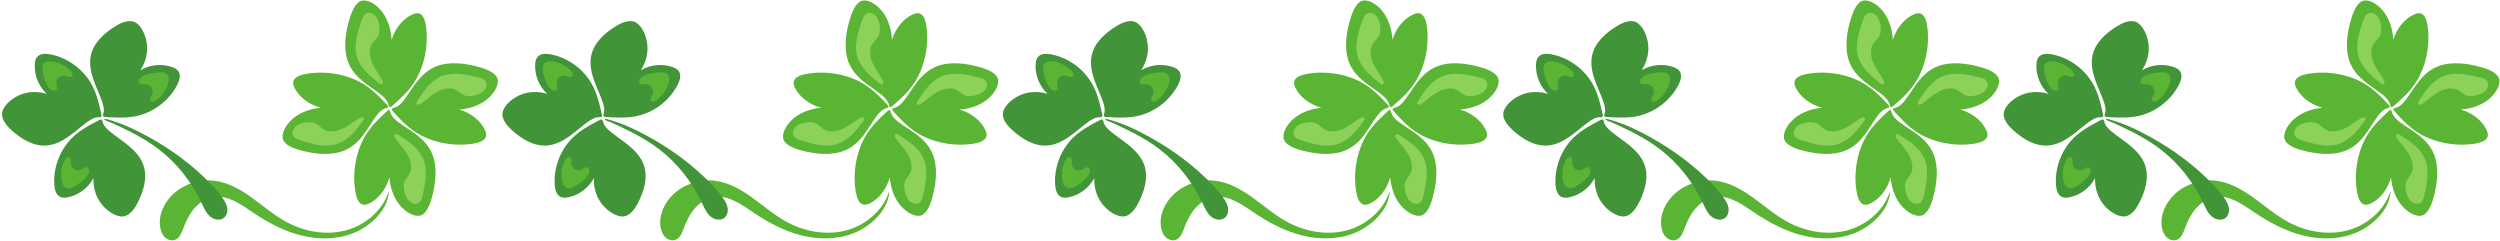 <?xml version="1.0" encoding="UTF-8"?>
<!DOCTYPE svg PUBLIC '-//W3C//DTD SVG 1.0//EN'
          'http://www.w3.org/TR/2001/REC-SVG-20010904/DTD/svg10.dtd'>
<svg height="48.2" preserveAspectRatio="xMidYMid meet" version="1.0" viewBox="-0.4 225.9 500.5 48.2" width="500.5" xmlns="http://www.w3.org/2000/svg" xmlns:xlink="http://www.w3.org/1999/xlink" zoomAndPan="magnify"
><g
  ><g id="change1_1"
    ><path d="M 379.555 246.305 C 380.684 245.301 381.777 244.242 382.699 242.949 C 384.965 239.781 386.004 235.289 385.434 231.156 C 385.289 230.109 384.941 228.941 384.141 228.621 C 383.695 228.445 383.199 228.582 382.75 228.777 C 380.867 229.602 379.281 231.516 378.543 233.863 C 378.449 231.836 377.828 229.859 376.75 228.391 C 375.848 227.164 374.324 225.949 372.926 225.988 C 371.535 226.023 370.699 227.895 370.234 229.348 C 369.312 232.242 368.789 235.605 369.852 238.355 C 370.477 239.973 371.586 241.195 372.777 242.176 C 373.965 243.152 375.258 243.922 376.453 244.895 C 377.07 245.398 377.695 246.008 377.934 246.891 C 377.98 247.059 378.023 247.258 378.156 247.32 C 378.289 247.391 378.438 247.277 378.559 247.176 C 378.891 246.887 379.227 246.598 379.555 246.305" fill="#5ab534"
    /></g
    ><g id="change1_2"
    ><path d="M 376.695 249.016 C 375.602 250.051 374.539 251.145 373.66 252.465 C 371.496 255.703 370.598 260.227 371.301 264.336 C 371.477 265.383 371.859 266.535 372.672 266.832 C 373.125 266.996 373.613 266.844 374.059 266.633 C 375.914 265.75 377.438 263.785 378.102 261.418 C 378.262 263.438 378.941 265.395 380.066 266.828 C 381.008 268.023 382.566 269.191 383.965 269.109 C 385.355 269.031 386.129 267.133 386.547 265.668 C 387.383 262.742 387.797 259.367 386.645 256.648 C 385.973 255.059 384.824 253.867 383.605 252.926 C 382.383 251.988 381.066 251.258 379.844 250.324 C 379.211 249.84 378.566 249.25 378.301 248.375 C 378.25 248.207 378.195 248.012 378.062 247.953 C 377.93 247.891 377.785 248.004 377.668 248.113 C 377.344 248.41 377.02 248.711 376.695 249.016" fill="#5ab534"
    /></g
    ><g id="change1_3"
    ><path d="M 376.758 245.957 C 375.711 244.871 374.605 243.82 373.277 242.953 C 370.023 240.82 365.492 239.961 361.387 240.699 C 360.344 240.891 359.191 241.281 358.906 242.098 C 358.746 242.551 358.902 243.039 359.117 243.48 C 360.016 245.328 361.996 246.836 364.367 247.477 C 362.348 247.652 360.398 248.352 358.977 249.492 C 357.789 250.445 356.637 252.016 356.73 253.41 C 356.824 254.801 358.727 255.559 360.195 255.961 C 363.129 256.766 366.508 257.152 369.215 255.977 C 370.801 255.285 371.98 254.129 372.91 252.898 C 373.836 251.672 374.555 250.348 375.477 249.117 C 375.953 248.477 376.539 247.828 377.41 247.555 C 377.578 247.5 377.773 247.445 377.832 247.312 C 377.895 247.18 377.777 247.035 377.668 246.918 C 377.367 246.598 377.066 246.273 376.758 245.957" fill="#5ab534"
    /></g
    ><g id="change1_4"
    ><path d="M 379.645 249.102 C 380.668 250.207 381.754 251.281 383.062 252.176 C 386.277 254.371 390.793 255.316 394.91 254.656 C 395.957 254.488 397.117 254.117 397.418 253.312 C 397.59 252.859 397.441 252.367 397.234 251.922 C 396.371 250.059 394.422 248.512 392.062 247.824 C 394.082 247.688 396.047 247.027 397.492 245.914 C 398.699 244.984 399.883 243.438 399.812 242.039 C 399.746 240.652 397.859 239.855 396.398 239.422 C 393.48 238.559 390.109 238.109 387.383 239.23 C 385.781 239.891 384.578 241.027 383.629 242.238 C 382.676 243.445 381.934 244.758 380.988 245.969 C 380.496 246.602 379.898 247.234 379.02 247.492 C 378.855 247.543 378.656 247.594 378.598 247.727 C 378.531 247.859 378.645 248.008 378.754 248.125 C 379.047 248.449 379.344 248.777 379.645 249.102" fill="#5ab534"
    /></g
    ><g id="change1_5"
    ><path d="M 374.473 269.352 C 372.953 270.648 371.109 271.598 369.168 272.078 C 365.133 273.078 360.766 272.195 357.148 270.148 C 354.773 268.809 352.699 267 350.48 265.41 C 348.266 263.824 345.809 262.426 343.102 262.086 C 340.148 261.715 337.055 262.699 334.863 264.711 C 333.035 266.391 331.824 268.902 332.211 271.355 C 332.328 272.102 332.605 272.852 333.145 273.383 C 333.684 273.91 334.52 274.18 335.223 273.902 C 336.125 273.551 336.508 272.512 336.844 271.602 C 337.375 270.172 338.051 268.773 339.055 267.625 C 340.055 266.473 341.406 265.578 342.914 265.352 C 345.777 264.91 348.395 266.824 350.789 268.445 C 353.746 270.441 356.945 272.148 360.406 273.02 C 363.863 273.895 367.613 273.891 370.922 272.559 C 374.211 271.234 377.699 268.125 377.996 264.398 C 378 264.352 377.934 264.34 377.918 264.387 C 377.258 266.32 376.031 268.02 374.473 269.352" fill="#5ab534"
    /></g
    ><g id="change2_1"
    ><path d="M 397.301 242.094 C 396.969 241.664 396.398 241.512 395.871 241.383 C 393.414 240.789 390.75 240.211 388.43 241.211 C 386.309 242.125 384.934 244.172 383.68 246.113 C 383.566 246.281 383.457 246.488 383.539 246.672 C 383.684 246.984 384.156 246.84 384.438 246.641 C 385.582 245.828 386.605 244.824 387.859 244.18 C 388.617 243.789 389.492 243.551 390.352 243.609 C 391.355 243.676 391.906 244.199 392.684 244.762 C 393.707 245.504 395.531 245.051 396.555 244.449 C 397.305 244.004 397.918 242.895 397.301 242.094" fill="#8cd25a"
    /></g
    ><g id="change2_2"
    ><path d="M 373.398 228.641 C 372.938 228.93 372.73 229.48 372.551 229.992 C 371.715 232.379 370.875 234.973 371.641 237.379 C 372.344 239.582 374.242 241.152 376.051 242.594 C 376.207 242.719 376.402 242.852 376.594 242.785 C 376.918 242.676 376.82 242.191 376.652 241.891 C 375.953 240.668 375.059 239.551 374.539 238.242 C 374.227 237.449 374.074 236.555 374.219 235.707 C 374.383 234.711 374.961 234.215 375.594 233.5 C 376.434 232.555 376.164 230.695 375.664 229.617 C 375.301 228.824 374.254 228.105 373.398 228.641" fill="#8cd25a"
    /></g
    ><g id="change2_3"
    ><path d="M 358.922 253.176 C 359.223 253.629 359.777 253.82 360.297 253.988 C 362.703 254.758 365.316 255.523 367.703 254.691 C 369.887 253.934 371.406 251.988 372.797 250.145 C 372.918 249.98 373.043 249.781 372.973 249.594 C 372.852 249.273 372.371 249.383 372.078 249.562 C 370.875 250.293 369.781 251.219 368.488 251.77 C 367.703 252.105 366.812 252.281 365.961 252.164 C 364.965 252.023 364.449 251.461 363.719 250.848 C 362.746 250.035 360.898 250.355 359.836 250.883 C 359.051 251.27 358.363 252.336 358.922 253.176" fill="#8cd25a"
    /></g
    ><g id="change2_4"
    ><path d="M 384.074 266.445 C 384.5 266.105 384.645 265.535 384.762 265.008 C 385.32 262.539 385.855 259.867 384.82 257.562 C 383.871 255.457 381.805 254.113 379.844 252.891 C 379.672 252.781 379.461 252.672 379.281 252.758 C 378.973 252.906 379.121 253.379 379.324 253.652 C 380.16 254.789 381.18 255.797 381.84 257.039 C 382.242 257.789 382.496 258.66 382.453 259.52 C 382.398 260.527 381.883 261.09 381.336 261.871 C 380.609 262.906 381.094 264.723 381.711 265.734 C 382.164 266.48 383.285 267.074 384.074 266.445" fill="#8cd25a"
    /></g
    ><g id="change3_1"
    ><path d="M 322.547 249.395 C 324.055 249.473 325.566 249.488 327.047 249.223 C 330.688 248.566 333.969 246.141 335.652 242.848 C 336.082 242.012 336.398 240.953 335.871 240.176 C 335.574 239.738 335.074 239.492 334.578 239.32 C 332.508 238.594 330.117 238.84 328.238 239.973 C 329.227 238.488 329.734 236.672 329.57 234.898 C 329.434 233.414 328.754 231.508 327.52 230.566 C 326.293 229.629 324.578 230.363 323.406 231.059 C 321.074 232.449 318.844 234.445 318.316 237.109 C 318.004 238.676 318.32 240.301 318.836 241.809 C 319.355 243.32 320.07 244.754 320.594 246.262 C 320.863 247.039 321.086 247.898 320.824 248.688 C 320.777 248.836 320.711 249.008 320.789 249.141 C 320.871 249.281 321.059 249.305 321.219 249.316 C 321.66 249.344 322.102 249.375 322.547 249.395" fill="#419437"
    /></g
    ><g id="change3_2"
    ><path d="M 320.16 247.516 C 319.812 246.043 319.398 244.59 318.727 243.242 C 317.078 239.934 313.824 237.469 310.191 236.773 C 309.27 236.598 308.164 236.59 307.566 237.316 C 307.23 237.719 307.137 238.27 307.109 238.793 C 306.992 240.984 307.902 243.211 309.516 244.695 C 307.812 244.164 305.93 244.188 304.273 244.844 C 302.887 245.391 301.246 246.578 300.691 248.027 C 300.137 249.469 301.32 250.91 302.32 251.836 C 304.309 253.688 306.852 255.266 309.559 255.023 C 311.145 254.883 312.617 254.121 313.922 253.203 C 315.223 252.281 316.398 251.195 317.699 250.27 C 318.371 249.789 319.137 249.336 319.961 249.363 C 320.117 249.367 320.301 249.383 320.41 249.27 C 320.52 249.152 320.492 248.965 320.457 248.809 C 320.359 248.379 320.262 247.945 320.16 247.516" fill="#419437"
    /></g
    ><g id="change3_3"
    ><path d="M 318.855 250.543 C 317.523 251.258 316.223 252.027 315.09 253.02 C 312.312 255.465 310.766 259.238 311.023 262.93 C 311.09 263.867 311.367 264.938 312.223 265.328 C 312.699 265.547 313.254 265.5 313.77 265.391 C 315.918 264.941 317.836 263.492 318.855 261.555 C 318.781 263.336 319.285 265.148 320.344 266.586 C 321.227 267.785 322.797 269.062 324.34 269.23 C 325.875 269.395 326.965 267.883 327.602 266.68 C 328.879 264.281 329.758 261.422 328.832 258.867 C 328.285 257.367 327.176 256.141 325.953 255.117 C 324.73 254.094 323.375 253.234 322.148 252.219 C 321.512 251.688 320.879 251.066 320.691 250.262 C 320.656 250.105 320.625 249.93 320.484 249.852 C 320.344 249.773 320.172 249.852 320.031 249.926 C 319.637 250.129 319.242 250.332 318.855 250.543" fill="#419437"
    /></g
    ><g id="change3_4"
    ><path d="M 330.824 254.977 C 331.211 255.242 331.594 255.52 331.965 255.805 C 335.641 258.629 338.559 262.395 340.531 266.586 C 340.973 267.52 341.387 268.504 342.156 269.191 C 342.922 269.879 344.172 270.16 344.98 269.516 C 345.586 269.031 345.773 268.156 345.617 267.395 C 345.461 266.637 345.023 265.965 344.562 265.34 C 343.488 263.891 342.25 262.566 340.941 261.324 C 337.191 257.758 332.875 254.809 328.266 252.445 C 326.848 251.719 325.395 251.047 323.895 250.5 C 323.129 250.223 322.355 249.977 321.566 249.773 C 321.316 249.711 320.824 249.543 321.121 249.887 C 321.316 250.113 321.969 250.262 322.246 250.387 C 325.117 251.68 327.977 253.039 330.586 254.812 C 330.668 254.867 330.746 254.922 330.824 254.977" fill="#419437"
    /></g
    ><g id="change1_6"
    ><path d="M 308.684 240.344 C 308.562 239.758 308.527 239.086 308.914 238.633 C 309.344 238.129 310.109 238.102 310.762 238.219 C 312.105 238.449 313.363 239.121 314.309 240.105 C 314.586 240.395 314.84 240.859 314.578 241.16 C 314.426 241.336 314.156 241.359 313.93 241.305 C 313.707 241.246 313.5 241.133 313.277 241.066 C 312.793 240.922 312.238 241.055 311.867 241.398 C 311.496 241.742 311.328 242.289 311.434 242.781 C 311.555 243.34 311.801 243.977 311.012 244.07 C 310.586 244.121 310.125 243.73 309.895 243.422 C 309.301 242.641 308.883 241.285 308.684 240.344" fill="#5ab534"
    /></g
    ><g id="change1_7"
    ><path d="M 315.148 263.184 C 314.637 263.488 314.012 263.738 313.457 263.52 C 312.84 263.277 312.566 262.562 312.461 261.91 C 312.246 260.562 312.473 259.152 313.094 257.941 C 313.273 257.586 313.633 257.191 314.004 257.344 C 314.219 257.434 314.328 257.676 314.348 257.906 C 314.371 258.141 314.324 258.371 314.336 258.602 C 314.359 259.105 314.664 259.59 315.109 259.828 C 315.559 260.066 316.129 260.051 316.559 259.785 C 317.047 259.488 317.57 259.051 317.914 259.77 C 318.102 260.152 317.883 260.715 317.668 261.035 C 317.121 261.852 315.977 262.688 315.148 263.184" fill="#5ab534"
    /></g
    ><g id="change1_8"
    ><path d="M 331.949 240.371 C 332.543 240.328 333.215 240.391 333.609 240.836 C 334.051 241.332 333.969 242.094 333.766 242.723 C 333.348 244.02 332.508 245.176 331.406 245.977 C 331.082 246.211 330.586 246.398 330.324 246.094 C 330.172 245.918 330.188 245.648 330.27 245.434 C 330.355 245.219 330.5 245.031 330.598 244.82 C 330.805 244.359 330.754 243.793 330.461 243.379 C 330.172 242.965 329.656 242.719 329.152 242.758 C 328.582 242.801 327.918 242.953 327.934 242.16 C 327.945 241.734 328.395 241.328 328.73 241.145 C 329.586 240.664 330.988 240.438 331.949 240.371" fill="#5ab534"
    /></g
    ><g id="change1_9"
    ><path d="M 479.738 246.305 C 480.867 245.301 481.961 244.242 482.883 242.949 C 485.148 239.781 486.188 235.289 485.617 231.156 C 485.473 230.109 485.125 228.941 484.324 228.621 C 483.879 228.445 483.383 228.582 482.934 228.777 C 481.051 229.602 479.465 231.516 478.727 233.863 C 478.633 231.836 478.012 229.859 476.934 228.391 C 476.027 227.164 474.508 225.949 473.109 225.988 C 471.719 226.023 470.883 227.895 470.418 229.348 C 469.492 232.242 468.973 235.605 470.035 238.355 C 470.66 239.973 471.77 241.195 472.961 242.176 C 474.148 243.152 475.441 243.922 476.637 244.895 C 477.254 245.398 477.879 246.008 478.117 246.891 C 478.164 247.059 478.207 247.258 478.34 247.32 C 478.473 247.391 478.621 247.277 478.742 247.176 C 479.074 246.887 479.406 246.598 479.738 246.305" fill="#5ab534"
    /></g
    ><g id="change1_10"
    ><path d="M 476.879 249.016 C 475.785 250.051 474.723 251.145 473.844 252.465 C 471.68 255.703 470.781 260.227 471.48 264.336 C 471.66 265.383 472.043 266.535 472.855 266.832 C 473.309 266.996 473.797 266.844 474.238 266.633 C 476.098 265.75 477.621 263.785 478.285 261.418 C 478.445 263.438 479.125 265.395 480.25 266.828 C 481.191 268.023 482.75 269.191 484.148 269.109 C 485.535 269.031 486.312 267.133 486.73 265.668 C 487.562 262.742 487.98 259.367 486.828 256.648 C 486.152 255.059 485.008 253.867 483.785 252.926 C 482.566 251.988 481.25 251.258 480.027 250.324 C 479.395 249.84 478.75 249.25 478.48 248.375 C 478.434 248.207 478.379 248.012 478.246 247.953 C 478.109 247.891 477.969 248.004 477.848 248.113 C 477.527 248.41 477.203 248.711 476.879 249.016" fill="#5ab534"
    /></g
    ><g id="change1_11"
    ><path d="M 476.941 245.957 C 475.895 244.871 474.789 243.82 473.461 242.953 C 470.203 240.82 465.676 239.961 461.57 240.699 C 460.527 240.891 459.375 241.281 459.09 242.098 C 458.93 242.551 459.086 243.039 459.301 243.48 C 460.199 245.328 462.18 246.836 464.551 247.477 C 462.531 247.652 460.582 248.352 459.16 249.492 C 457.973 250.445 456.816 252.016 456.91 253.41 C 457.008 254.801 458.91 255.559 460.379 255.961 C 463.312 256.766 466.691 257.152 469.395 255.977 C 470.984 255.285 472.164 254.129 473.094 252.898 C 474.02 251.672 474.738 250.348 475.66 249.117 C 476.137 248.477 476.723 247.828 477.594 247.555 C 477.762 247.5 477.957 247.445 478.016 247.312 C 478.078 247.18 477.961 247.035 477.852 246.918 C 477.551 246.598 477.25 246.273 476.941 245.957" fill="#5ab534"
    /></g
    ><g id="change1_12"
    ><path d="M 479.828 249.102 C 480.852 250.207 481.938 251.281 483.246 252.176 C 486.461 254.371 490.977 255.316 495.094 254.656 C 496.141 254.488 497.301 254.117 497.602 253.312 C 497.77 252.859 497.625 252.367 497.418 251.922 C 496.555 250.059 494.605 248.512 492.246 247.824 C 494.266 247.688 496.23 247.027 497.676 245.914 C 498.883 244.984 500.062 243.438 499.996 242.039 C 499.93 240.652 498.043 239.855 496.582 239.422 C 493.664 238.559 490.293 238.109 487.566 239.23 C 485.965 239.891 484.762 241.027 483.812 242.238 C 482.859 243.445 482.113 244.758 481.172 245.969 C 480.68 246.602 480.082 247.234 479.203 247.492 C 479.035 247.543 478.84 247.594 478.777 247.727 C 478.715 247.859 478.828 248.008 478.938 248.125 C 479.23 248.449 479.527 248.777 479.828 249.102" fill="#5ab534"
    /></g
    ><g id="change1_13"
    ><path d="M 474.656 269.352 C 473.137 270.648 471.293 271.598 469.352 272.078 C 465.316 273.078 460.949 272.195 457.332 270.148 C 454.957 268.809 452.883 267 450.664 265.41 C 448.445 263.824 445.988 262.426 443.285 262.086 C 440.332 261.715 437.238 262.699 435.047 264.711 C 433.219 266.391 432.008 268.902 432.395 271.355 C 432.512 272.102 432.789 272.852 433.328 273.383 C 433.867 273.91 434.703 274.18 435.406 273.902 C 436.309 273.551 436.691 272.512 437.027 271.602 C 437.559 270.172 438.234 268.773 439.234 267.625 C 440.238 266.473 441.59 265.578 443.098 265.352 C 445.961 264.91 448.574 266.824 450.973 268.445 C 453.93 270.441 457.129 272.148 460.59 273.02 C 464.047 273.895 467.797 273.891 471.105 272.559 C 474.395 271.234 477.883 268.125 478.18 264.398 C 478.184 264.352 478.117 264.34 478.102 264.387 C 477.441 266.32 476.215 268.02 474.656 269.352" fill="#5ab534"
    /></g
    ><g id="change2_5"
    ><path d="M 497.48 242.094 C 497.148 241.664 496.582 241.512 496.055 241.383 C 493.598 240.789 490.934 240.211 488.613 241.211 C 486.492 242.125 485.117 244.172 483.859 246.113 C 483.75 246.281 483.637 246.488 483.723 246.672 C 483.867 246.984 484.34 246.84 484.617 246.641 C 485.766 245.828 486.789 244.824 488.043 244.18 C 488.801 243.789 489.676 243.551 490.531 243.609 C 491.539 243.676 492.09 244.199 492.867 244.762 C 493.891 245.504 495.711 245.051 496.734 244.449 C 497.488 244.004 498.102 242.895 497.48 242.094" fill="#8cd25a"
    /></g
    ><g id="change2_6"
    ><path d="M 473.582 228.641 C 473.121 228.93 472.91 229.48 472.73 229.992 C 471.898 232.379 471.059 234.973 471.824 237.379 C 472.527 239.582 474.426 241.152 476.234 242.594 C 476.391 242.719 476.586 242.852 476.777 242.785 C 477.102 242.676 477.004 242.191 476.836 241.891 C 476.137 240.668 475.238 239.551 474.723 238.242 C 474.41 237.449 474.258 236.555 474.402 235.707 C 474.566 234.711 475.145 234.215 475.777 233.5 C 476.617 232.555 476.348 230.695 475.848 229.617 C 475.48 228.824 474.438 228.105 473.582 228.641" fill="#8cd25a"
    /></g
    ><g id="change2_7"
    ><path d="M 459.105 253.176 C 459.402 253.629 459.961 253.82 460.477 253.988 C 462.887 254.758 465.5 255.523 467.887 254.691 C 470.07 253.934 471.59 251.988 472.98 250.145 C 473.102 249.98 473.227 249.781 473.156 249.594 C 473.035 249.273 472.555 249.383 472.262 249.562 C 471.059 250.293 469.965 251.219 468.672 251.77 C 467.887 252.105 466.996 252.281 466.145 252.164 C 465.145 252.023 464.633 251.461 463.898 250.848 C 462.93 250.035 461.082 250.355 460.016 250.883 C 459.234 251.27 458.547 252.336 459.105 253.176" fill="#8cd25a"
    /></g
    ><g id="change2_8"
    ><path d="M 484.258 266.445 C 484.684 266.105 484.828 265.535 484.945 265.008 C 485.504 262.539 486.039 259.867 485.004 257.562 C 484.055 255.457 481.988 254.113 480.027 252.891 C 479.855 252.781 479.645 252.672 479.465 252.758 C 479.152 252.906 479.305 253.379 479.508 253.652 C 480.344 254.789 481.359 255.797 482.023 257.039 C 482.426 257.789 482.68 258.66 482.637 259.52 C 482.582 260.527 482.066 261.09 481.52 261.871 C 480.793 262.906 481.273 264.723 481.895 265.734 C 482.348 266.48 483.469 267.074 484.258 266.445" fill="#8cd25a"
    /></g
    ><g id="change3_5"
    ><path d="M 422.727 249.395 C 424.234 249.473 425.75 249.488 427.23 249.223 C 430.871 248.566 434.148 246.141 435.836 242.848 C 436.266 242.012 436.582 240.953 436.055 240.176 C 435.758 239.738 435.258 239.492 434.762 239.32 C 432.691 238.594 430.301 238.84 428.422 239.973 C 429.41 238.488 429.918 236.672 429.754 234.898 C 429.617 233.414 428.938 231.508 427.703 230.566 C 426.477 229.629 424.762 230.363 423.59 231.059 C 421.258 232.449 419.027 234.445 418.496 237.109 C 418.188 238.676 418.504 240.301 419.02 241.809 C 419.539 243.32 420.254 244.754 420.777 246.262 C 421.047 247.039 421.266 247.898 421.008 248.688 C 420.961 248.836 420.895 249.008 420.973 249.141 C 421.055 249.281 421.242 249.305 421.402 249.316 C 421.844 249.344 422.285 249.375 422.727 249.395" fill="#419437"
    /></g
    ><g id="change3_6"
    ><path d="M 420.344 247.516 C 419.992 246.043 419.582 244.59 418.91 243.242 C 417.262 239.934 414.008 237.469 410.375 236.773 C 409.453 236.598 408.348 236.59 407.75 237.316 C 407.414 237.719 407.32 238.27 407.293 238.793 C 407.176 240.984 408.086 243.211 409.699 244.695 C 407.996 244.164 406.113 244.188 404.453 244.844 C 403.07 245.391 401.43 246.578 400.875 248.027 C 400.32 249.469 401.504 250.91 402.504 251.836 C 404.492 253.688 407.035 255.266 409.738 255.023 C 411.328 254.883 412.801 254.121 414.105 253.203 C 415.406 252.281 416.582 251.195 417.883 250.27 C 418.555 249.789 419.316 249.336 420.145 249.363 C 420.301 249.367 420.484 249.383 420.594 249.27 C 420.703 249.152 420.676 248.965 420.641 248.809 C 420.543 248.379 420.445 247.945 420.344 247.516" fill="#419437"
    /></g
    ><g id="change3_7"
    ><path d="M 419.035 250.543 C 417.707 251.258 416.406 252.027 415.273 253.02 C 412.496 255.465 410.949 259.238 411.207 262.93 C 411.273 263.867 411.551 264.938 412.402 265.328 C 412.883 265.547 413.438 265.5 413.953 265.391 C 416.102 264.941 418.02 263.492 419.039 261.555 C 418.965 263.336 419.469 265.148 420.527 266.586 C 421.41 267.785 422.977 269.062 424.523 269.23 C 426.059 269.395 427.145 267.883 427.785 266.68 C 429.062 264.281 429.938 261.422 429.012 258.867 C 428.469 257.367 427.355 256.141 426.137 255.117 C 424.91 254.094 423.559 253.234 422.328 252.219 C 421.691 251.688 421.062 251.066 420.875 250.262 C 420.84 250.105 420.809 249.93 420.668 249.852 C 420.527 249.773 420.355 249.852 420.215 249.926 C 419.82 250.129 419.426 250.332 419.035 250.543" fill="#419437"
    /></g
    ><g id="change3_8"
    ><path d="M 431.008 254.977 C 431.395 255.242 431.773 255.52 432.148 255.805 C 435.82 258.629 438.742 262.395 440.715 266.586 C 441.152 267.52 441.57 268.504 442.34 269.191 C 443.105 269.879 444.355 270.16 445.164 269.516 C 445.77 269.031 445.953 268.156 445.801 267.395 C 445.645 266.637 445.207 265.965 444.746 265.34 C 443.672 263.891 442.434 262.566 441.125 261.324 C 437.375 257.758 433.059 254.809 428.449 252.445 C 427.027 251.719 425.578 251.047 424.074 250.5 C 423.312 250.223 422.535 249.977 421.75 249.773 C 421.5 249.711 421.008 249.543 421.305 249.887 C 421.5 250.113 422.152 250.262 422.43 250.387 C 425.301 251.68 428.16 253.039 430.77 254.812 C 430.852 254.867 430.93 254.922 431.008 254.977" fill="#419437"
    /></g
    ><g id="change1_14"
    ><path d="M 408.867 240.344 C 408.742 239.758 408.711 239.086 409.098 238.633 C 409.527 238.129 410.293 238.102 410.945 238.219 C 412.285 238.449 413.547 239.121 414.492 240.105 C 414.77 240.395 415.023 240.859 414.762 241.16 C 414.605 241.336 414.34 241.359 414.113 241.305 C 413.891 241.246 413.684 241.133 413.461 241.066 C 412.977 240.922 412.422 241.055 412.051 241.398 C 411.68 241.742 411.512 242.289 411.617 242.781 C 411.738 243.34 411.984 243.977 411.191 244.07 C 410.77 244.121 410.309 243.73 410.078 243.422 C 409.484 242.641 409.066 241.285 408.867 240.344" fill="#5ab534"
    /></g
    ><g id="change1_15"
    ><path d="M 415.332 263.184 C 414.82 263.488 414.195 263.738 413.641 263.52 C 413.023 263.277 412.75 262.562 412.645 261.91 C 412.43 260.562 412.652 259.152 413.273 257.941 C 413.457 257.586 413.816 257.191 414.188 257.344 C 414.402 257.434 414.512 257.676 414.531 257.906 C 414.555 258.141 414.508 258.371 414.52 258.602 C 414.543 259.105 414.848 259.59 415.293 259.828 C 415.738 260.066 416.312 260.051 416.742 259.785 C 417.23 259.488 417.754 259.051 418.098 259.77 C 418.285 260.152 418.066 260.715 417.852 261.035 C 417.305 261.852 416.156 262.688 415.332 263.184" fill="#5ab534"
    /></g
    ><g id="change1_16"
    ><path d="M 432.133 240.371 C 432.727 240.328 433.398 240.391 433.793 240.836 C 434.23 241.332 434.152 242.094 433.949 242.723 C 433.531 244.02 432.691 245.176 431.59 245.977 C 431.266 246.211 430.77 246.398 430.508 246.094 C 430.355 245.918 430.367 245.648 430.453 245.434 C 430.539 245.219 430.684 245.031 430.781 244.82 C 430.988 244.359 430.938 243.793 430.645 243.379 C 430.355 242.965 429.84 242.719 429.336 242.758 C 428.766 242.801 428.102 242.953 428.117 242.16 C 428.129 241.734 428.578 241.328 428.914 241.145 C 429.77 240.664 431.172 240.438 432.133 240.371" fill="#5ab534"
    /></g
    ><g id="change1_17"
    ><path d="M 279.371 246.305 C 280.5 245.301 281.594 244.242 282.516 242.949 C 284.781 239.781 285.82 235.289 285.25 231.156 C 285.105 230.109 284.758 228.941 283.957 228.621 C 283.512 228.445 283.016 228.582 282.566 228.777 C 280.684 229.602 279.098 231.516 278.359 233.863 C 278.266 231.836 277.645 229.859 276.566 228.391 C 275.664 227.164 274.141 225.949 272.742 225.988 C 271.352 226.023 270.516 227.895 270.051 229.348 C 269.129 232.242 268.605 235.605 269.668 238.355 C 270.293 239.973 271.402 241.195 272.594 242.176 C 273.781 243.152 275.074 243.922 276.27 244.895 C 276.887 245.398 277.512 246.008 277.75 246.891 C 277.797 247.059 277.844 247.258 277.973 247.32 C 278.105 247.391 278.254 247.277 278.375 247.176 C 278.707 246.887 279.043 246.598 279.371 246.305" fill="#5ab534"
    /></g
    ><g id="change1_18"
    ><path d="M 276.516 249.016 C 275.418 250.051 274.359 251.145 273.477 252.465 C 271.312 255.703 270.414 260.227 271.117 264.336 C 271.293 265.383 271.68 266.535 272.488 266.832 C 272.941 266.996 273.43 266.844 273.875 266.633 C 275.73 265.75 277.254 263.785 277.918 261.418 C 278.078 263.438 278.758 265.395 279.883 266.828 C 280.824 268.023 282.387 269.191 283.781 269.109 C 285.172 269.031 285.945 267.133 286.363 265.668 C 287.199 262.742 287.613 259.367 286.465 256.648 C 285.789 255.059 284.641 253.867 283.422 252.926 C 282.199 251.988 280.887 251.258 279.66 250.324 C 279.027 249.84 278.383 249.25 278.117 248.375 C 278.066 248.207 278.016 248.012 277.883 247.953 C 277.746 247.891 277.602 248.004 277.484 248.113 C 277.16 248.41 276.836 248.711 276.516 249.016" fill="#5ab534"
    /></g
    ><g id="change1_19"
    ><path d="M 276.574 245.957 C 275.527 244.871 274.422 243.82 273.098 242.953 C 269.84 240.82 265.309 239.961 261.203 240.699 C 260.16 240.891 259.008 241.281 258.723 242.098 C 258.562 242.551 258.719 243.039 258.934 243.48 C 259.832 245.328 261.812 246.836 264.184 247.477 C 262.164 247.652 260.215 248.352 258.793 249.492 C 257.605 250.445 256.453 252.016 256.547 253.41 C 256.641 254.801 258.543 255.559 260.012 255.961 C 262.945 256.766 266.324 257.152 269.031 255.977 C 270.617 255.285 271.797 254.129 272.727 252.898 C 273.652 251.672 274.371 250.348 275.293 249.117 C 275.77 248.477 276.355 247.828 277.23 247.555 C 277.395 247.5 277.59 247.445 277.648 247.312 C 277.711 247.18 277.594 247.035 277.484 246.918 C 277.184 246.598 276.883 246.273 276.574 245.957" fill="#5ab534"
    /></g
    ><g id="change1_20"
    ><path d="M 279.461 249.102 C 280.484 250.207 281.57 251.281 282.879 252.176 C 286.098 254.371 290.609 255.316 294.727 254.656 C 295.773 254.488 296.934 254.117 297.234 253.312 C 297.406 252.859 297.258 252.367 297.051 251.922 C 296.188 250.059 294.238 248.512 291.879 247.824 C 293.898 247.688 295.863 247.027 297.309 245.914 C 298.516 244.984 299.699 243.438 299.633 242.039 C 299.562 240.652 297.676 239.855 296.215 239.422 C 293.301 238.559 289.926 238.109 287.199 239.23 C 285.598 239.891 284.395 241.027 283.445 242.238 C 282.492 243.445 281.75 244.758 280.805 245.969 C 280.312 246.602 279.719 247.234 278.84 247.492 C 278.672 247.543 278.477 247.594 278.414 247.727 C 278.348 247.859 278.461 248.008 278.57 248.125 C 278.863 248.449 279.16 248.777 279.461 249.102" fill="#5ab534"
    /></g
    ><g id="change1_21"
    ><path d="M 274.289 269.352 C 272.77 270.648 270.93 271.598 268.984 272.078 C 264.949 273.078 260.582 272.195 256.965 270.148 C 254.59 268.809 252.52 267 250.301 265.41 C 248.082 263.824 245.625 262.426 242.918 262.086 C 239.969 261.715 236.871 262.699 234.68 264.711 C 232.852 266.391 231.641 268.902 232.027 271.355 C 232.145 272.102 232.422 272.852 232.961 273.383 C 233.5 273.91 234.336 274.18 235.039 273.902 C 235.941 273.551 236.324 272.512 236.66 271.602 C 237.191 270.172 237.867 268.773 238.871 267.625 C 239.871 266.473 241.223 265.578 242.73 265.352 C 245.594 264.91 248.211 266.824 250.609 268.445 C 253.562 270.441 256.766 272.148 260.223 273.02 C 263.684 273.895 267.43 273.891 270.738 272.559 C 274.027 271.234 277.516 268.125 277.812 264.398 C 277.816 264.352 277.75 264.34 277.734 264.387 C 277.074 266.32 275.852 268.02 274.289 269.352" fill="#5ab534"
    /></g
    ><g id="change2_9"
    ><path d="M 297.117 242.094 C 296.785 241.664 296.215 241.512 295.688 241.383 C 293.23 240.789 290.566 240.211 288.246 241.211 C 286.125 242.125 284.75 244.172 283.496 246.113 C 283.387 246.281 283.273 246.488 283.355 246.672 C 283.5 246.984 283.973 246.84 284.254 246.641 C 285.398 245.828 286.422 244.824 287.676 244.18 C 288.434 243.789 289.309 243.551 290.168 243.609 C 291.172 243.676 291.727 244.199 292.5 244.762 C 293.523 245.504 295.348 245.051 296.371 244.449 C 297.121 244.004 297.734 242.895 297.117 242.094" fill="#8cd25a"
    /></g
    ><g id="change2_10"
    ><path d="M 273.215 228.641 C 272.754 228.93 272.547 229.48 272.367 229.992 C 271.531 232.379 270.691 234.973 271.457 237.379 C 272.16 239.582 274.059 241.152 275.867 242.594 C 276.023 242.719 276.223 242.852 276.41 242.785 C 276.734 242.676 276.641 242.191 276.469 241.891 C 275.77 240.668 274.875 239.551 274.359 238.242 C 274.047 237.449 273.895 236.555 274.035 235.707 C 274.203 234.711 274.777 234.215 275.41 233.5 C 276.25 232.555 275.98 230.695 275.48 229.617 C 275.117 228.824 274.07 228.105 273.215 228.641" fill="#8cd25a"
    /></g
    ><g id="change2_11"
    ><path d="M 258.738 253.176 C 259.039 253.629 259.594 253.82 260.113 253.988 C 262.52 254.758 265.133 255.523 267.52 254.691 C 269.703 253.934 271.223 251.988 272.613 250.145 C 272.734 249.98 272.859 249.781 272.789 249.594 C 272.668 249.273 272.188 249.383 271.895 249.562 C 270.691 250.293 269.598 251.219 268.305 251.77 C 267.52 252.105 266.629 252.281 265.777 252.164 C 264.781 252.023 264.266 251.461 263.535 250.848 C 262.566 250.035 260.715 250.355 259.652 250.883 C 258.867 251.27 258.18 252.336 258.738 253.176" fill="#8cd25a"
    /></g
    ><g id="change2_12"
    ><path d="M 283.891 266.445 C 284.316 266.105 284.461 265.535 284.578 265.008 C 285.137 262.539 285.676 259.867 284.637 257.562 C 283.688 255.457 281.621 254.113 279.66 252.891 C 279.488 252.781 279.277 252.672 279.098 252.758 C 278.789 252.906 278.941 253.379 279.145 253.652 C 279.977 254.789 280.996 255.797 281.656 257.039 C 282.059 257.789 282.312 258.66 282.27 259.52 C 282.219 260.527 281.699 261.09 281.152 261.871 C 280.43 262.906 280.91 264.723 281.527 265.734 C 281.98 266.48 283.102 267.074 283.891 266.445" fill="#8cd25a"
    /></g
    ><g id="change3_9"
    ><path d="M 222.363 249.395 C 223.871 249.473 225.383 249.488 226.863 249.223 C 230.504 248.566 233.785 246.141 235.473 242.848 C 235.898 242.012 236.215 240.953 235.688 240.176 C 235.395 239.738 234.891 239.492 234.395 239.32 C 232.324 238.594 229.938 238.84 228.055 239.973 C 229.043 238.488 229.551 236.672 229.387 234.898 C 229.25 233.414 228.57 231.508 227.336 230.566 C 226.109 229.629 224.395 230.363 223.227 231.059 C 220.891 232.449 218.66 234.445 218.133 237.109 C 217.82 238.676 218.137 240.301 218.652 241.809 C 219.172 243.32 219.887 244.754 220.41 246.262 C 220.684 247.039 220.902 247.898 220.641 248.688 C 220.594 248.836 220.527 249.008 220.609 249.141 C 220.688 249.281 220.875 249.305 221.035 249.316 C 221.477 249.344 221.918 249.375 222.363 249.395" fill="#419437"
    /></g
    ><g id="change3_10"
    ><path d="M 219.977 247.516 C 219.629 246.043 219.219 244.59 218.543 243.242 C 216.895 239.934 213.645 237.469 210.008 236.773 C 209.086 236.598 207.98 236.59 207.383 237.316 C 207.051 237.719 206.953 238.27 206.926 238.793 C 206.812 240.984 207.719 243.211 209.336 244.695 C 207.633 244.164 205.746 244.188 204.09 244.844 C 202.703 245.391 201.062 246.578 200.508 248.027 C 199.953 249.469 201.137 250.91 202.137 251.836 C 204.125 253.688 206.668 255.266 209.375 255.023 C 210.965 254.883 212.434 254.121 213.738 253.203 C 215.039 252.281 216.219 251.195 217.516 250.27 C 218.188 249.789 218.953 249.336 219.777 249.363 C 219.938 249.367 220.117 249.383 220.227 249.27 C 220.336 249.152 220.309 248.965 220.273 248.809 C 220.176 248.379 220.078 247.945 219.977 247.516" fill="#419437"
    /></g
    ><g id="change3_11"
    ><path d="M 218.672 250.543 C 217.34 251.258 216.039 252.027 214.906 253.02 C 212.133 255.465 210.582 259.238 210.84 262.93 C 210.906 263.867 211.184 264.938 212.039 265.328 C 212.516 265.547 213.07 265.5 213.586 265.391 C 215.734 264.941 217.652 263.492 218.676 261.555 C 218.598 263.336 219.102 265.148 220.16 266.586 C 221.047 267.785 222.613 269.062 224.156 269.23 C 225.691 269.395 226.781 267.883 227.422 266.68 C 228.695 264.281 229.574 261.422 228.648 258.867 C 228.105 257.367 226.992 256.141 225.77 255.117 C 224.547 254.094 223.191 253.234 221.965 252.219 C 221.328 251.688 220.695 251.066 220.508 250.262 C 220.473 250.105 220.441 249.93 220.305 249.852 C 220.16 249.773 219.988 249.852 219.848 249.926 C 219.453 250.129 219.062 250.332 218.672 250.543" fill="#419437"
    /></g
    ><g id="change3_12"
    ><path d="M 230.641 254.977 C 231.027 255.242 231.41 255.52 231.781 255.805 C 235.457 258.629 238.379 262.395 240.348 266.586 C 240.789 267.52 241.203 268.504 241.973 269.191 C 242.742 269.879 243.988 270.16 244.797 269.516 C 245.402 269.031 245.59 268.156 245.434 267.395 C 245.277 266.637 244.84 265.965 244.379 265.34 C 243.309 263.891 242.066 262.566 240.758 261.324 C 237.008 257.758 232.691 254.809 228.082 252.445 C 226.664 251.719 225.211 251.047 223.711 250.5 C 222.945 250.223 222.172 249.977 221.383 249.773 C 221.133 249.711 220.641 249.543 220.938 249.887 C 221.133 250.113 221.785 250.262 222.062 250.387 C 224.938 251.68 227.793 253.039 230.402 254.812 C 230.484 254.867 230.562 254.922 230.641 254.977" fill="#419437"
    /></g
    ><g id="change1_22"
    ><path d="M 208.5 240.344 C 208.379 239.758 208.344 239.086 208.73 238.633 C 209.16 238.129 209.93 238.102 210.578 238.219 C 211.922 238.449 213.184 239.121 214.125 240.105 C 214.402 240.395 214.656 240.859 214.395 241.16 C 214.242 241.336 213.973 241.359 213.746 241.305 C 213.523 241.246 213.316 241.133 213.098 241.066 C 212.609 240.922 212.055 241.055 211.684 241.398 C 211.312 241.742 211.145 242.289 211.25 242.781 C 211.371 243.34 211.617 243.977 210.828 244.07 C 210.402 244.121 209.941 243.73 209.711 243.422 C 209.117 242.641 208.699 241.285 208.5 240.344" fill="#5ab534"
    /></g
    ><g id="change1_23"
    ><path d="M 214.965 263.184 C 214.453 263.488 213.828 263.738 213.273 263.52 C 212.656 263.277 212.383 262.562 212.277 261.91 C 212.062 260.562 212.289 259.152 212.91 257.941 C 213.094 257.586 213.449 257.191 213.82 257.344 C 214.035 257.434 214.145 257.676 214.164 257.906 C 214.188 258.141 214.145 258.371 214.152 258.602 C 214.176 259.105 214.48 259.59 214.93 259.828 C 215.375 260.066 215.945 260.051 216.379 259.785 C 216.863 259.488 217.387 259.051 217.734 259.77 C 217.918 260.152 217.699 260.715 217.484 261.035 C 216.938 261.852 215.793 262.688 214.965 263.184" fill="#5ab534"
    /></g
    ><g id="change1_24"
    ><path d="M 231.766 240.371 C 232.359 240.328 233.031 240.391 233.43 240.836 C 233.867 241.332 233.785 242.094 233.582 242.723 C 233.164 244.02 232.324 245.176 231.223 245.977 C 230.898 246.211 230.402 246.398 230.141 246.094 C 229.988 245.918 230.004 245.648 230.09 245.434 C 230.176 245.219 230.316 245.031 230.414 244.82 C 230.621 244.359 230.57 243.793 230.281 243.379 C 229.988 242.965 229.473 242.719 228.969 242.758 C 228.398 242.801 227.734 242.953 227.754 242.16 C 227.762 241.734 228.211 241.328 228.547 241.145 C 229.402 240.664 230.805 240.438 231.766 240.371" fill="#5ab534"
    /></g
    ><g id="change1_25"
    ><path d="M 179.188 246.305 C 180.316 245.301 181.41 244.242 182.336 242.949 C 184.598 239.781 185.641 235.289 185.066 231.156 C 184.922 230.109 184.574 228.941 183.773 228.621 C 183.328 228.445 182.836 228.582 182.383 228.777 C 180.5 229.602 178.914 231.516 178.176 233.863 C 178.082 231.836 177.465 229.859 176.383 228.391 C 175.48 227.164 173.957 225.949 172.559 225.988 C 171.168 226.023 170.332 227.895 169.867 229.348 C 168.945 232.242 168.422 235.605 169.484 238.355 C 170.109 239.973 171.219 241.195 172.41 242.176 C 173.602 243.152 174.891 243.922 176.086 244.895 C 176.703 245.398 177.328 246.008 177.566 246.891 C 177.613 247.059 177.66 247.258 177.789 247.32 C 177.922 247.391 178.07 247.277 178.191 247.176 C 178.523 246.887 178.859 246.598 179.188 246.305" fill="#5ab534"
    /></g
    ><g id="change1_26"
    ><path d="M 176.332 249.016 C 175.234 250.051 174.176 251.145 173.293 252.465 C 171.133 255.703 170.23 260.227 170.934 264.336 C 171.109 265.383 171.496 266.535 172.305 266.832 C 172.758 266.996 173.246 266.844 173.691 266.633 C 175.547 265.75 177.07 263.785 177.734 261.418 C 177.895 263.438 178.574 265.395 179.699 266.828 C 180.641 268.023 182.203 269.191 183.598 269.109 C 184.988 269.031 185.766 267.133 186.184 265.668 C 187.016 262.742 187.43 259.367 186.281 256.648 C 185.605 255.059 184.457 253.867 183.238 252.926 C 182.02 251.988 180.703 251.258 179.477 250.324 C 178.844 249.84 178.199 249.25 177.934 248.375 C 177.883 248.207 177.832 248.012 177.699 247.953 C 177.562 247.891 177.418 248.004 177.301 248.113 C 176.977 248.41 176.652 248.711 176.332 249.016" fill="#5ab534"
    /></g
    ><g id="change1_27"
    ><path d="M 176.391 245.957 C 175.344 244.871 174.238 243.82 172.914 242.953 C 169.656 240.82 165.125 239.961 161.02 240.699 C 159.977 240.891 158.824 241.281 158.539 242.098 C 158.379 242.551 158.535 243.039 158.75 243.48 C 159.648 245.328 161.629 246.836 164.004 247.477 C 161.984 247.652 160.031 248.352 158.609 249.492 C 157.422 250.445 156.27 252.016 156.363 253.41 C 156.457 254.801 158.359 255.559 159.828 255.961 C 162.762 256.766 166.141 257.152 168.848 255.977 C 170.438 255.285 171.613 254.129 172.543 252.898 C 173.473 251.672 174.188 250.348 175.109 249.117 C 175.59 248.477 176.172 247.828 177.047 247.555 C 177.211 247.5 177.406 247.445 177.469 247.312 C 177.527 247.18 177.41 247.035 177.305 246.918 C 177 246.598 176.699 246.273 176.391 245.957" fill="#5ab534"
    /></g
    ><g id="change1_28"
    ><path d="M 179.277 249.102 C 180.305 250.207 181.387 251.281 182.695 252.176 C 185.914 254.371 190.426 255.316 194.547 254.656 C 195.59 254.488 196.75 254.117 197.055 253.312 C 197.223 252.859 197.074 252.367 196.867 251.922 C 196.004 250.059 194.055 248.512 191.695 247.824 C 193.719 247.688 195.684 247.027 197.125 245.914 C 198.332 244.984 199.516 243.438 199.449 242.039 C 199.383 240.652 197.492 239.855 196.031 239.422 C 193.117 238.559 189.742 238.109 187.016 239.23 C 185.414 239.891 184.215 241.027 183.262 242.238 C 182.309 243.445 181.566 244.758 180.621 245.969 C 180.129 246.602 179.535 247.234 178.656 247.492 C 178.488 247.543 178.293 247.594 178.23 247.727 C 178.164 247.859 178.277 248.008 178.387 248.125 C 178.68 248.449 178.977 248.777 179.277 249.102" fill="#5ab534"
    /></g
    ><g id="change1_29"
    ><path d="M 174.109 269.352 C 172.586 270.648 170.746 271.598 168.801 272.078 C 164.766 273.078 160.398 272.195 156.781 270.148 C 154.406 268.809 152.336 267 150.117 265.41 C 147.898 263.824 145.441 262.426 142.734 262.086 C 139.785 261.715 136.688 262.699 134.496 264.711 C 132.668 266.391 131.457 268.902 131.848 271.355 C 131.965 272.102 132.238 272.852 132.777 273.383 C 133.316 273.91 134.152 274.18 134.859 273.902 C 135.762 273.551 136.141 272.512 136.48 271.602 C 137.008 270.172 137.688 268.773 138.688 267.625 C 139.688 266.473 141.039 265.578 142.551 265.352 C 145.41 264.91 148.027 266.824 150.426 268.445 C 153.383 270.441 156.582 272.148 160.039 273.02 C 163.5 273.895 167.246 273.891 170.555 272.559 C 173.844 271.234 177.332 268.125 177.633 264.398 C 177.637 264.352 177.566 264.34 177.551 264.387 C 176.895 266.32 175.668 268.02 174.109 269.352" fill="#5ab534"
    /></g
    ><g id="change2_13"
    ><path d="M 196.934 242.094 C 196.602 241.664 196.031 241.512 195.504 241.383 C 193.051 240.789 190.387 240.211 188.066 241.211 C 185.941 242.125 184.566 244.172 183.312 246.113 C 183.203 246.281 183.09 246.488 183.172 246.672 C 183.316 246.984 183.789 246.84 184.07 246.641 C 185.219 245.828 186.242 244.824 187.492 244.18 C 188.25 243.789 189.125 243.551 189.984 243.609 C 190.988 243.676 191.543 244.199 192.316 244.762 C 193.34 245.504 195.164 245.051 196.188 244.449 C 196.941 244.004 197.551 242.895 196.934 242.094" fill="#8cd25a"
    /></g
    ><g id="change2_14"
    ><path d="M 173.031 228.641 C 172.57 228.93 172.363 229.48 172.184 229.992 C 171.348 232.379 170.508 234.973 171.273 237.379 C 171.977 239.582 173.879 241.152 175.684 242.594 C 175.844 242.719 176.039 242.852 176.23 242.785 C 176.555 242.676 176.457 242.191 176.285 241.891 C 175.59 240.668 174.691 239.551 174.176 238.242 C 173.863 237.449 173.711 236.555 173.852 235.707 C 174.02 234.711 174.594 234.215 175.23 233.5 C 176.066 232.555 175.797 230.695 175.301 229.617 C 174.934 228.824 173.887 228.105 173.031 228.641" fill="#8cd25a"
    /></g
    ><g id="change2_15"
    ><path d="M 158.555 253.176 C 158.855 253.629 159.41 253.82 159.93 253.988 C 162.336 254.758 164.949 255.523 167.336 254.691 C 169.52 253.934 171.039 251.988 172.43 250.145 C 172.551 249.98 172.68 249.781 172.605 249.594 C 172.484 249.273 172.004 249.383 171.711 249.562 C 170.508 250.293 169.414 251.219 168.121 251.77 C 167.336 252.105 166.445 252.281 165.594 252.164 C 164.598 252.023 164.082 251.461 163.352 250.848 C 162.383 250.035 160.531 250.355 159.469 250.883 C 158.684 251.27 157.996 252.336 158.555 253.176" fill="#8cd25a"
    /></g
    ><g id="change2_16"
    ><path d="M 183.707 266.445 C 184.133 266.105 184.277 265.535 184.398 265.008 C 184.953 262.539 185.492 259.867 184.453 257.562 C 183.504 255.457 181.438 254.113 179.477 252.891 C 179.305 252.781 179.098 252.672 178.914 252.758 C 178.605 252.906 178.758 253.379 178.961 253.652 C 179.793 254.789 180.812 255.797 181.477 257.039 C 181.875 257.789 182.129 258.66 182.086 259.52 C 182.035 260.527 181.52 261.09 180.969 261.871 C 180.246 262.906 180.727 264.723 181.344 265.734 C 181.797 266.48 182.922 267.074 183.707 266.445" fill="#8cd25a"
    /></g
    ><g id="change3_13"
    ><path d="M 122.18 249.395 C 123.688 249.473 125.199 249.488 126.684 249.223 C 130.32 248.566 133.602 246.141 135.289 242.848 C 135.715 242.012 136.031 240.953 135.504 240.176 C 135.211 239.738 134.711 239.492 134.215 239.32 C 132.145 238.594 129.754 238.84 127.871 239.973 C 128.859 238.488 129.367 236.672 129.203 234.898 C 129.066 233.414 128.391 231.508 127.152 230.566 C 125.926 229.629 124.211 230.363 123.043 231.059 C 120.707 232.449 118.477 234.445 117.949 237.109 C 117.637 238.676 117.953 240.301 118.473 241.809 C 118.988 243.32 119.703 244.754 120.227 246.262 C 120.5 247.039 120.719 247.898 120.461 248.688 C 120.41 248.836 120.348 249.008 120.426 249.141 C 120.508 249.281 120.691 249.305 120.852 249.316 C 121.293 249.344 121.734 249.375 122.18 249.395" fill="#419437"
    /></g
    ><g id="change3_14"
    ><path d="M 119.793 247.516 C 119.445 246.043 119.035 244.59 118.359 243.242 C 116.711 239.934 113.461 237.469 109.828 236.773 C 108.902 236.598 107.801 236.59 107.199 237.316 C 106.867 237.719 106.77 238.27 106.742 238.793 C 106.629 240.984 107.535 243.211 109.152 244.695 C 107.449 244.164 105.562 244.188 103.906 244.844 C 102.52 245.391 100.883 246.578 100.324 248.027 C 99.77 249.469 100.953 250.91 101.953 251.836 C 103.941 253.688 106.484 255.266 109.191 255.023 C 110.781 254.883 112.254 254.121 113.555 253.203 C 114.855 252.281 116.035 251.195 117.332 250.27 C 118.008 249.789 118.77 249.336 119.598 249.363 C 119.754 249.367 119.934 249.383 120.043 249.27 C 120.152 249.152 120.125 248.965 120.09 248.809 C 119.992 248.379 119.895 247.945 119.793 247.516" fill="#419437"
    /></g
    ><g id="change3_15"
    ><path d="M 118.488 250.543 C 117.156 251.258 115.855 252.027 114.727 253.02 C 111.949 255.465 110.398 259.238 110.656 262.93 C 110.723 263.867 111.004 264.938 111.855 265.328 C 112.332 265.547 112.887 265.5 113.402 265.391 C 115.551 264.941 117.469 263.492 118.492 261.555 C 118.414 263.336 118.918 265.148 119.977 266.586 C 120.863 267.785 122.43 269.062 123.973 269.23 C 125.508 269.395 126.598 267.883 127.238 266.68 C 128.516 264.281 129.391 261.422 128.465 258.867 C 127.922 257.367 126.809 256.141 125.586 255.117 C 124.363 254.094 123.008 253.234 121.781 252.219 C 121.145 251.688 120.512 251.066 120.328 250.262 C 120.293 250.105 120.258 249.93 120.121 249.852 C 119.98 249.773 119.809 249.852 119.664 249.926 C 119.27 250.129 118.879 250.332 118.488 250.543" fill="#419437"
    /></g
    ><g id="change3_16"
    ><path d="M 130.461 254.977 C 130.848 255.242 131.227 255.52 131.598 255.805 C 135.273 258.629 138.195 262.395 140.164 266.586 C 140.605 267.52 141.02 268.504 141.789 269.191 C 142.559 269.879 143.809 270.16 144.613 269.516 C 145.223 269.031 145.406 268.156 145.25 267.395 C 145.094 266.637 144.656 265.965 144.195 265.34 C 143.125 263.891 141.883 262.566 140.574 261.324 C 136.824 257.758 132.508 254.809 127.898 252.445 C 126.48 251.719 125.027 251.047 123.527 250.5 C 122.762 250.223 121.988 249.977 121.199 249.773 C 120.949 249.711 120.457 249.543 120.754 249.887 C 120.949 250.113 121.602 250.262 121.883 250.387 C 124.754 251.68 127.609 253.039 130.223 254.812 C 130.301 254.867 130.379 254.922 130.461 254.977" fill="#419437"
    /></g
    ><g id="change1_30"
    ><path d="M 108.316 240.344 C 108.195 239.758 108.16 239.086 108.551 238.633 C 108.98 238.129 109.746 238.102 110.395 238.219 C 111.738 238.449 113 239.121 113.941 240.105 C 114.223 240.395 114.477 240.859 114.211 241.16 C 114.059 241.336 113.789 241.359 113.566 241.305 C 113.34 241.246 113.137 241.133 112.914 241.066 C 112.43 240.922 111.871 241.055 111.5 241.398 C 111.133 241.742 110.961 242.289 111.066 242.781 C 111.191 243.34 111.434 243.977 110.645 244.07 C 110.223 244.121 109.762 243.73 109.527 243.422 C 108.938 242.641 108.52 241.285 108.316 240.344" fill="#5ab534"
    /></g
    ><g id="change1_31"
    ><path d="M 114.781 263.184 C 114.27 263.488 113.645 263.738 113.09 263.52 C 112.477 263.277 112.199 262.562 112.098 261.91 C 111.883 260.562 112.105 259.152 112.727 257.941 C 112.91 257.586 113.27 257.191 113.641 257.344 C 113.852 257.434 113.961 257.676 113.984 257.906 C 114.004 258.141 113.961 258.371 113.969 258.602 C 113.992 259.105 114.297 259.59 114.746 259.828 C 115.191 260.066 115.762 260.051 116.195 259.785 C 116.684 259.488 117.203 259.051 117.551 259.77 C 117.734 260.152 117.516 260.715 117.301 261.035 C 116.754 261.852 115.609 262.688 114.781 263.184" fill="#5ab534"
    /></g
    ><g id="change1_32"
    ><path d="M 131.582 240.371 C 132.18 240.328 132.848 240.391 133.246 240.836 C 133.684 241.332 133.605 242.094 133.398 242.723 C 132.984 244.02 132.145 245.176 131.039 245.977 C 130.715 246.211 130.219 246.398 129.957 246.094 C 129.805 245.918 129.82 245.648 129.906 245.434 C 129.992 245.219 130.137 245.031 130.23 244.82 C 130.438 244.359 130.387 243.793 130.098 243.379 C 129.809 242.965 129.289 242.719 128.785 242.758 C 128.219 242.801 127.551 242.953 127.57 242.16 C 127.578 241.734 128.027 241.328 128.363 241.145 C 129.223 240.664 130.621 240.438 131.582 240.371" fill="#5ab534"
    /></g
    ><g id="change1_33"
    ><path d="M 79.008 246.305 C 80.133 245.301 81.23 244.242 82.152 242.949 C 84.414 239.781 85.457 235.289 84.887 231.156 C 84.738 230.109 84.395 228.941 83.594 228.621 C 83.145 228.445 82.652 228.582 82.199 228.777 C 80.316 229.602 78.73 231.516 77.992 233.863 C 77.898 231.836 77.281 229.859 76.199 228.391 C 75.297 227.164 73.777 225.949 72.375 225.988 C 70.984 226.023 70.148 227.895 69.688 229.348 C 68.762 232.242 68.238 235.605 69.305 238.355 C 69.926 239.973 71.035 241.195 72.227 242.176 C 73.418 243.152 74.711 243.922 75.902 244.895 C 76.523 245.398 77.145 246.008 77.387 246.891 C 77.43 247.059 77.477 247.258 77.605 247.32 C 77.738 247.391 77.891 247.277 78.012 247.176 C 78.344 246.887 78.676 246.598 79.008 246.305" fill="#5ab534"
    /></g
    ><g id="change1_34"
    ><path d="M 76.148 249.016 C 75.055 250.051 73.992 251.145 73.109 252.465 C 70.949 255.703 70.047 260.227 70.75 264.336 C 70.926 265.383 71.312 266.535 72.121 266.832 C 72.574 266.996 73.062 266.844 73.508 266.633 C 75.363 265.75 76.891 263.785 77.555 261.418 C 77.711 263.438 78.391 265.395 79.52 266.828 C 80.461 268.023 82.02 269.191 83.414 269.109 C 84.805 269.031 85.582 267.133 86 265.668 C 86.832 262.742 87.246 259.367 86.098 256.648 C 85.422 255.059 84.273 253.867 83.055 252.926 C 81.836 251.988 80.52 251.258 79.297 250.324 C 78.66 249.84 78.02 249.25 77.75 248.375 C 77.699 248.207 77.648 248.012 77.516 247.953 C 77.379 247.891 77.234 248.004 77.117 248.113 C 76.793 248.41 76.469 248.711 76.148 249.016" fill="#5ab534"
    /></g
    ><g id="change1_35"
    ><path d="M 76.211 245.957 C 75.16 244.871 74.059 243.82 72.73 242.953 C 69.473 240.82 64.941 239.961 60.836 240.699 C 59.793 240.891 58.641 241.281 58.355 242.098 C 58.195 242.551 58.352 243.039 58.566 243.48 C 59.469 245.328 61.445 246.836 63.82 247.477 C 61.801 247.652 59.848 248.352 58.426 249.492 C 57.238 250.445 56.086 252.016 56.18 253.41 C 56.273 254.801 58.176 255.559 59.648 255.961 C 62.578 256.766 65.961 257.152 68.664 255.977 C 70.254 255.285 71.43 254.129 72.359 252.898 C 73.289 251.672 74.008 250.348 74.926 249.117 C 75.406 248.477 75.988 247.828 76.863 247.555 C 77.031 247.5 77.223 247.445 77.285 247.312 C 77.344 247.18 77.23 247.035 77.121 246.918 C 76.82 246.598 76.516 246.273 76.211 245.957" fill="#5ab534"
    /></g
    ><g id="change1_36"
    ><path d="M 79.094 249.102 C 80.121 250.207 81.207 251.281 82.516 252.176 C 85.73 254.371 90.242 255.316 94.363 254.656 C 95.406 254.488 96.57 254.117 96.871 253.312 C 97.039 252.859 96.891 252.367 96.684 251.922 C 95.82 250.059 93.871 248.512 91.512 247.824 C 93.535 247.688 95.5 247.027 96.941 245.914 C 98.148 244.984 99.332 243.438 99.266 242.039 C 99.199 240.652 97.309 239.855 95.848 239.422 C 92.934 238.559 89.559 238.109 86.832 239.23 C 85.23 239.891 84.031 241.027 83.078 242.238 C 82.125 243.445 81.383 244.758 80.438 245.969 C 79.949 246.602 79.352 247.234 78.473 247.492 C 78.305 247.543 78.109 247.594 78.047 247.727 C 77.984 247.859 78.094 248.008 78.203 248.125 C 78.496 248.449 78.793 248.777 79.094 249.102" fill="#5ab534"
    /></g
    ><g id="change1_37"
    ><path d="M 73.926 269.352 C 72.402 270.648 70.562 271.598 68.617 272.078 C 64.586 273.078 60.219 272.195 56.598 270.148 C 54.223 268.809 52.152 267 49.934 265.41 C 47.715 263.824 45.258 262.426 42.551 262.086 C 39.602 261.715 36.504 262.699 34.316 264.711 C 32.484 266.391 31.277 268.902 31.664 271.355 C 31.781 272.102 32.055 272.852 32.594 273.383 C 33.133 273.91 33.969 274.18 34.676 273.902 C 35.578 273.551 35.957 272.512 36.297 271.602 C 36.824 270.172 37.504 268.773 38.504 267.625 C 39.504 266.473 40.859 265.578 42.367 265.352 C 45.227 264.91 47.844 266.824 50.242 268.445 C 53.199 270.441 56.398 272.148 59.855 273.02 C 63.316 273.895 67.062 273.891 70.371 272.559 C 73.66 271.234 77.148 268.125 77.449 264.398 C 77.453 264.352 77.383 264.34 77.367 264.387 C 76.711 266.32 75.484 268.02 73.926 269.352" fill="#5ab534"
    /></g
    ><g id="change2_17"
    ><path d="M 96.75 242.094 C 96.418 241.664 95.848 241.512 95.32 241.383 C 92.867 240.789 90.203 240.211 87.883 241.211 C 85.758 242.125 84.383 244.172 83.129 246.113 C 83.02 246.281 82.906 246.488 82.988 246.672 C 83.133 246.984 83.605 246.84 83.887 246.641 C 85.035 245.828 86.059 244.824 87.309 244.18 C 88.07 243.789 88.941 243.551 89.801 243.609 C 90.805 243.676 91.359 244.199 92.133 244.762 C 93.156 245.504 94.98 245.051 96.004 244.449 C 96.758 244.004 97.367 242.895 96.75 242.094" fill="#8cd25a"
    /></g
    ><g id="change2_18"
    ><path d="M 72.848 228.641 C 72.391 228.93 72.18 229.48 72 229.992 C 71.164 232.379 70.324 234.973 71.094 237.379 C 71.793 239.582 73.695 241.152 75.504 242.594 C 75.66 242.719 75.855 242.852 76.047 242.785 C 76.371 242.676 76.273 242.191 76.102 241.891 C 75.406 240.668 74.508 239.551 73.992 238.242 C 73.68 237.449 73.527 236.555 73.668 235.707 C 73.836 234.711 74.41 234.215 75.047 233.5 C 75.883 232.555 75.613 230.695 75.117 229.617 C 74.75 228.824 73.703 228.105 72.848 228.641" fill="#8cd25a"
    /></g
    ><g id="change2_19"
    ><path d="M 58.371 253.176 C 58.672 253.629 59.23 253.82 59.746 253.988 C 62.152 254.758 64.77 255.523 67.156 254.691 C 69.336 253.934 70.855 251.988 72.246 250.145 C 72.367 249.98 72.496 249.781 72.426 249.594 C 72.305 249.273 71.82 249.383 71.527 249.562 C 70.324 250.293 69.234 251.219 67.938 251.77 C 67.152 252.105 66.266 252.281 65.41 252.164 C 64.414 252.023 63.902 251.461 63.168 250.848 C 62.199 250.035 60.348 250.355 59.285 250.883 C 58.504 251.27 57.812 252.336 58.371 253.176" fill="#8cd25a"
    /></g
    ><g id="change2_20"
    ><path d="M 83.527 266.445 C 83.949 266.105 84.094 265.535 84.215 265.008 C 84.77 262.539 85.309 259.867 84.27 257.562 C 83.324 255.457 81.254 254.113 79.293 252.891 C 79.125 252.781 78.914 252.672 78.73 252.758 C 78.422 252.906 78.574 253.379 78.777 253.652 C 79.609 254.789 80.629 255.797 81.293 257.039 C 81.695 257.789 81.945 258.66 81.902 259.52 C 81.852 260.527 81.336 261.09 80.785 261.871 C 80.062 262.906 80.543 264.723 81.16 265.734 C 81.617 266.48 82.738 267.074 83.527 266.445" fill="#8cd25a"
    /></g
    ><g id="change3_17"
    ><path d="M 21.996 249.395 C 23.504 249.473 25.016 249.488 26.5 249.223 C 30.141 248.566 33.418 246.141 35.105 242.848 C 35.531 242.012 35.848 240.953 35.32 240.176 C 35.027 239.738 34.527 239.492 34.031 239.32 C 31.961 238.594 29.57 238.84 27.691 239.973 C 28.676 238.488 29.184 236.672 29.023 234.898 C 28.887 233.414 28.207 231.508 26.973 230.566 C 25.742 229.629 24.027 230.363 22.859 231.059 C 20.523 232.449 18.293 234.445 17.766 237.109 C 17.457 238.676 17.773 240.301 18.289 241.809 C 18.805 243.32 19.52 244.754 20.043 246.262 C 20.316 247.039 20.535 247.898 20.277 248.688 C 20.227 248.836 20.164 249.008 20.242 249.141 C 20.324 249.281 20.508 249.305 20.668 249.316 C 21.109 249.344 21.555 249.375 21.996 249.395" fill="#419437"
    /></g
    ><g id="change3_18"
    ><path d="M 19.609 247.516 C 19.262 246.043 18.852 244.59 18.18 243.242 C 16.527 239.934 13.277 237.469 9.645 236.773 C 8.719 236.598 7.617 236.59 7.02 237.316 C 6.684 237.719 6.586 238.27 6.562 238.793 C 6.445 240.984 7.352 243.211 8.969 244.695 C 7.266 244.164 5.383 244.188 3.723 244.844 C 2.336 245.391 0.699 246.578 0.141 248.027 C -0.414 249.469 0.773 250.91 1.77 251.836 C 3.762 253.688 6.301 255.266 9.008 255.023 C 10.598 254.883 12.07 254.121 13.371 253.203 C 14.676 252.281 15.852 251.195 17.148 250.27 C 17.824 249.789 18.586 249.336 19.414 249.363 C 19.57 249.367 19.75 249.383 19.859 249.27 C 19.969 249.152 19.941 248.965 19.906 248.809 C 19.809 248.379 19.715 247.945 19.609 247.516" fill="#419437"
    /></g
    ><g id="change3_19"
    ><path d="M 18.305 250.543 C 16.973 251.258 15.672 252.027 14.543 253.02 C 11.766 255.465 10.215 259.238 10.477 262.93 C 10.539 263.867 10.82 264.938 11.672 265.328 C 12.148 265.547 12.707 265.5 13.219 265.391 C 15.367 264.941 17.285 263.492 18.309 261.555 C 18.23 263.336 18.734 265.148 19.793 266.586 C 20.68 267.785 22.246 269.062 23.789 269.23 C 25.324 269.395 26.414 267.883 27.055 266.68 C 28.332 264.281 29.207 261.422 28.281 258.867 C 27.738 257.367 26.625 256.141 25.402 255.117 C 24.18 254.094 22.824 253.234 21.598 252.219 C 20.961 251.688 20.328 251.066 20.145 250.262 C 20.109 250.105 20.074 249.93 19.938 249.852 C 19.797 249.773 19.625 249.852 19.48 249.926 C 19.09 250.129 18.695 250.332 18.305 250.543" fill="#419437"
    /></g
    ><g id="change3_20"
    ><path d="M 30.277 254.977 C 30.664 255.242 31.043 255.52 31.414 255.805 C 35.09 258.629 38.012 262.395 39.984 266.586 C 40.422 267.52 40.836 268.504 41.605 269.191 C 42.375 269.879 43.625 270.16 44.43 269.516 C 45.039 269.031 45.223 268.156 45.066 267.395 C 44.914 266.637 44.473 265.965 44.012 265.34 C 42.941 263.891 41.699 262.566 40.395 261.324 C 36.641 257.758 32.324 254.809 27.719 252.445 C 26.297 251.719 24.844 251.047 23.344 250.5 C 22.582 250.223 21.805 249.977 21.016 249.773 C 20.77 249.711 20.273 249.543 20.57 249.887 C 20.766 250.113 21.418 250.262 21.699 250.387 C 24.57 251.68 27.426 253.039 30.039 254.812 C 30.117 254.867 30.199 254.922 30.277 254.977" fill="#419437"
    /></g
    ><g id="change1_38"
    ><path d="M 8.137 240.344 C 8.012 239.758 7.98 239.086 8.367 238.633 C 8.797 238.129 9.562 238.102 10.215 238.219 C 11.555 238.449 12.816 239.121 13.762 240.105 C 14.039 240.395 14.293 240.859 14.027 241.16 C 13.875 241.336 13.605 241.359 13.383 241.305 C 13.156 241.246 12.953 241.133 12.73 241.066 C 12.246 240.922 11.688 241.055 11.32 241.398 C 10.949 241.742 10.777 242.289 10.887 242.781 C 11.008 243.34 11.25 243.977 10.461 244.07 C 10.039 244.121 9.578 243.73 9.344 243.422 C 8.754 242.641 8.336 241.285 8.137 240.344" fill="#5ab534"
    /></g
    ><g id="change1_39"
    ><path d="M 14.598 263.184 C 14.086 263.488 13.461 263.738 12.906 263.52 C 12.293 263.277 12.02 262.562 11.914 261.91 C 11.699 260.562 11.922 259.152 12.543 257.941 C 12.727 257.586 13.086 257.191 13.457 257.344 C 13.668 257.434 13.777 257.676 13.801 257.906 C 13.82 258.141 13.777 258.371 13.785 258.602 C 13.809 259.105 14.113 259.59 14.562 259.828 C 15.008 260.066 15.578 260.051 16.012 259.785 C 16.5 259.488 17.023 259.051 17.367 259.77 C 17.551 260.152 17.332 260.715 17.117 261.035 C 16.574 261.852 15.426 262.688 14.598 263.184" fill="#5ab534"
    /></g
    ><g id="change1_40"
    ><path d="M 31.402 240.371 C 31.996 240.328 32.664 240.391 33.062 240.836 C 33.5 241.332 33.422 242.094 33.219 242.723 C 32.801 244.02 31.961 245.176 30.855 245.977 C 30.531 246.211 30.035 246.398 29.773 246.094 C 29.621 245.918 29.637 245.648 29.723 245.434 C 29.809 245.219 29.953 245.031 30.047 244.82 C 30.258 244.359 30.203 243.793 29.914 243.379 C 29.625 242.965 29.105 242.719 28.602 242.758 C 28.035 242.801 27.367 242.953 27.387 242.16 C 27.395 241.734 27.844 241.328 28.18 241.145 C 29.039 240.664 30.438 240.438 31.402 240.371" fill="#5ab534"
    /></g
  ></g
></svg
>
